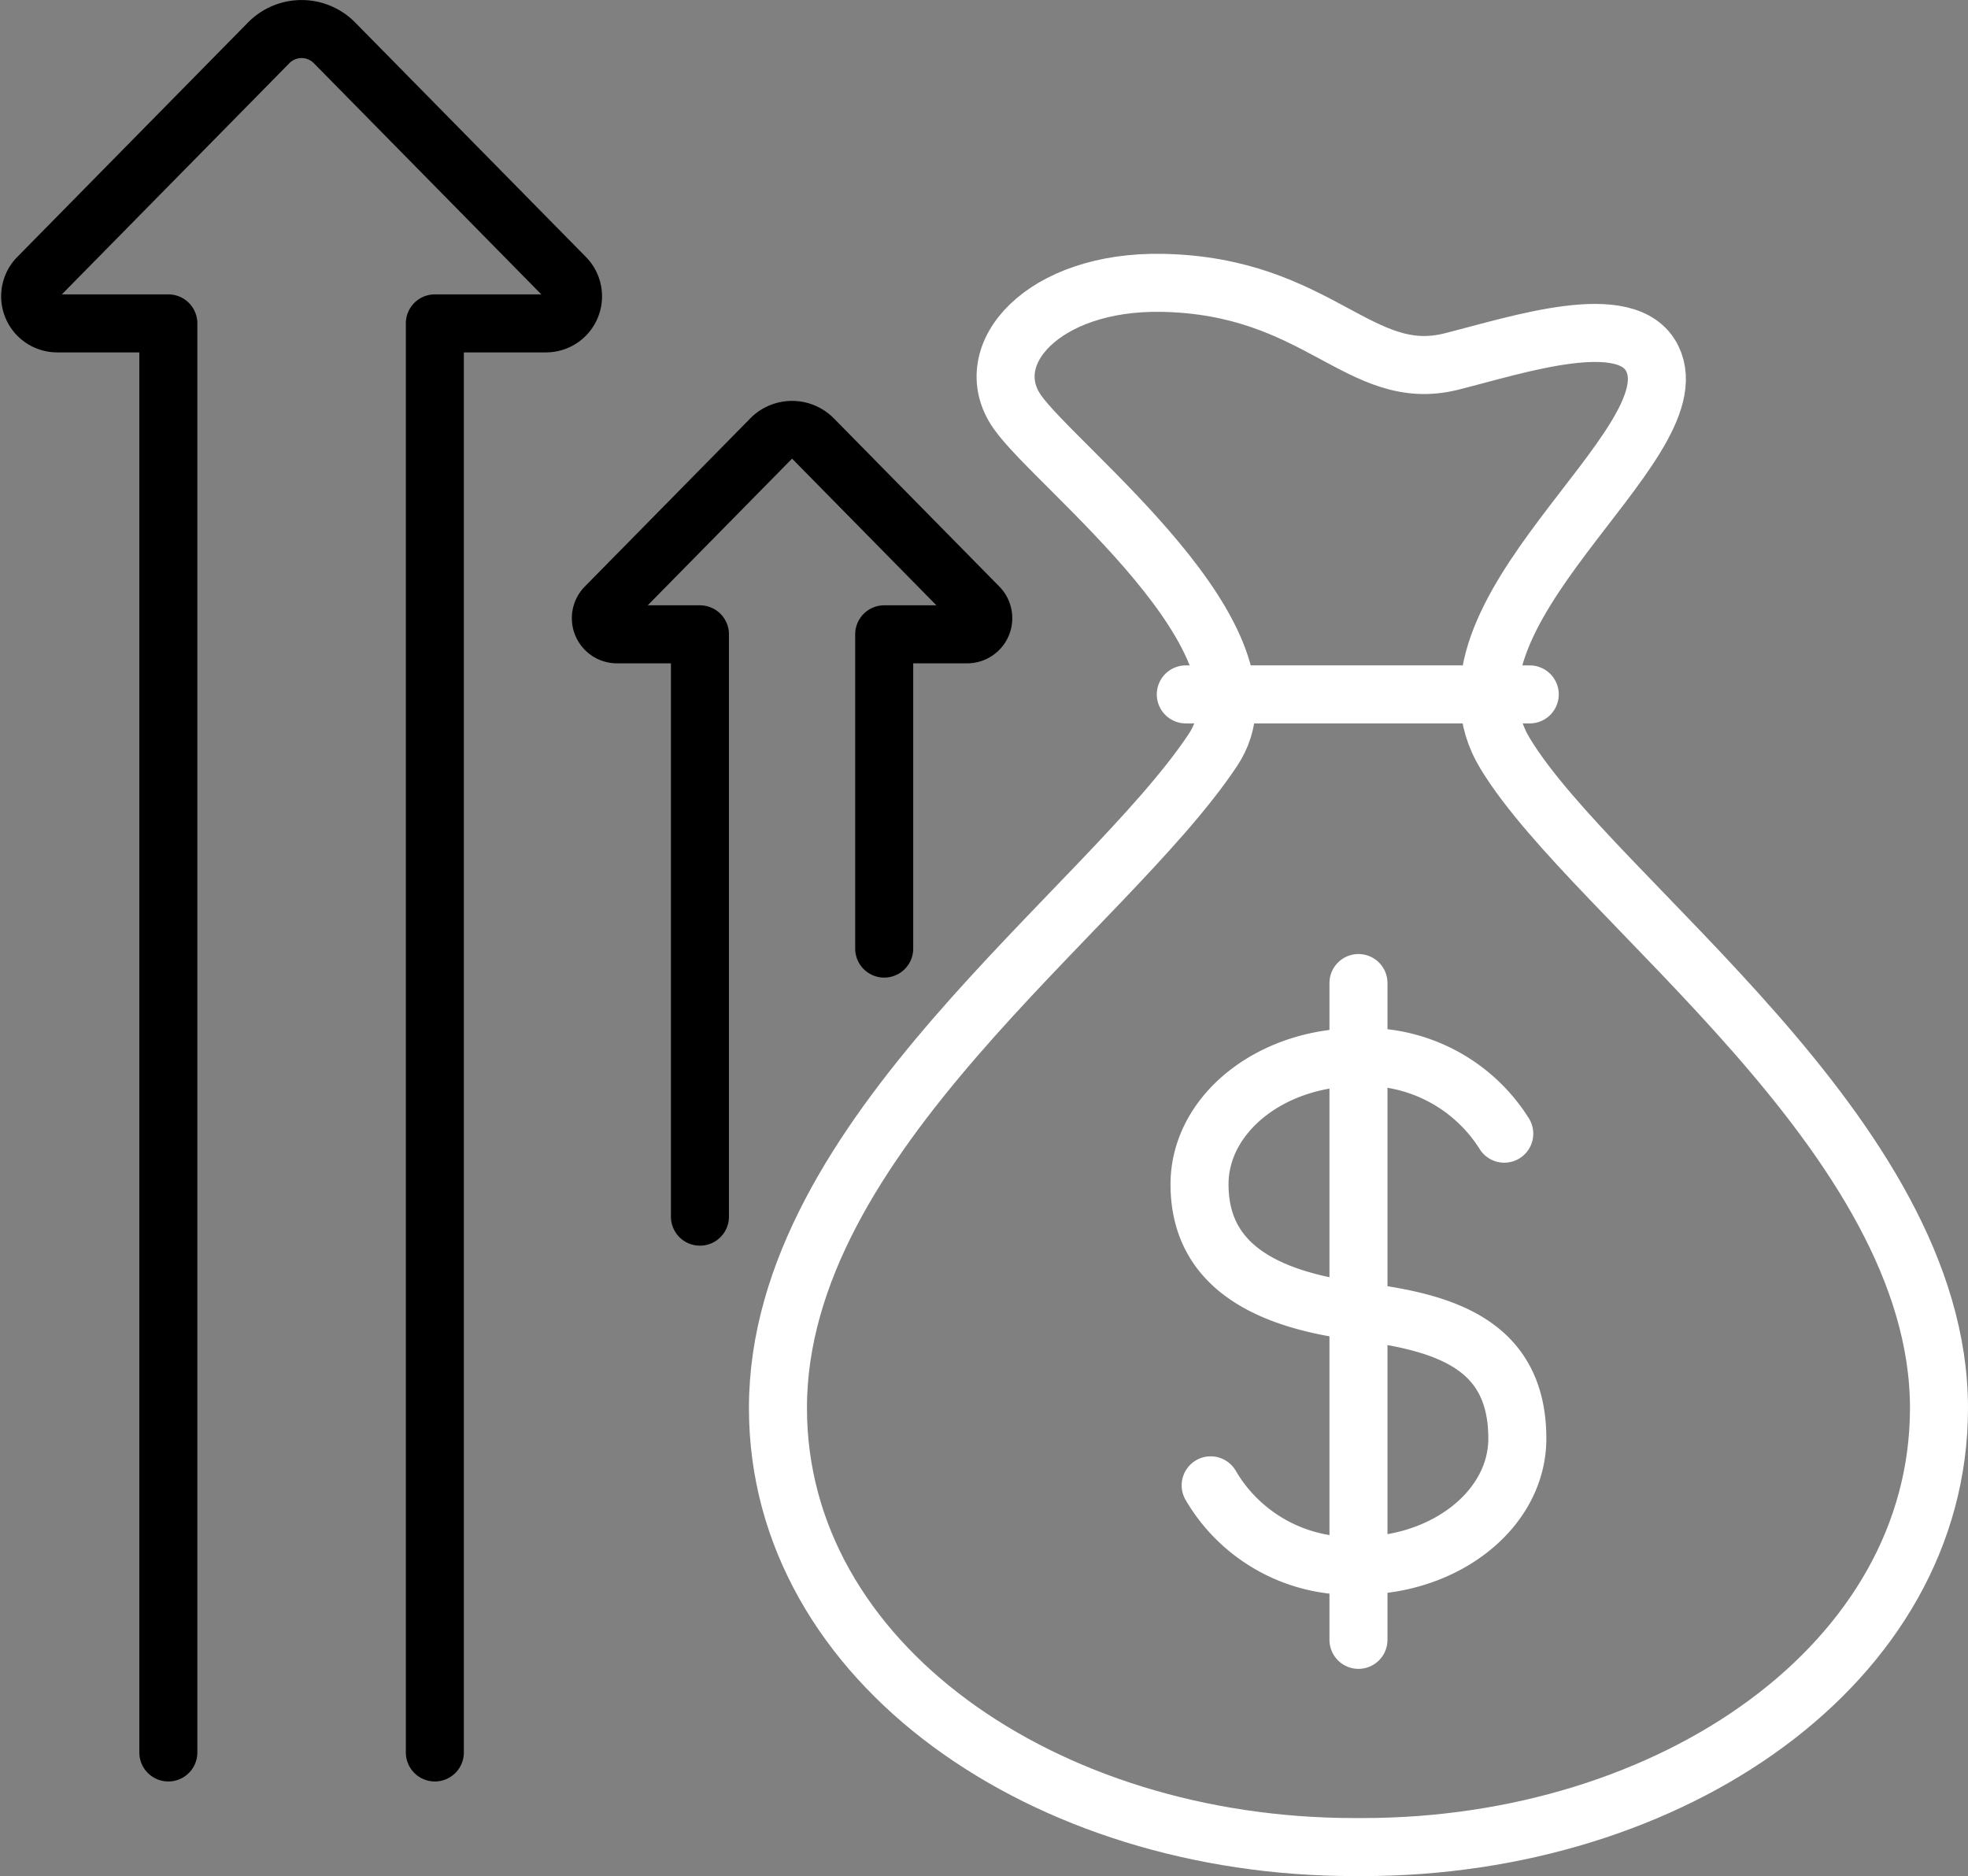 <svg xmlns="http://www.w3.org/2000/svg" width="50.878" height="48.498" viewBox="0 0 50.878 48.498">
  <rect x="0" y="0" width="50.878" height="48.498" fill="#808080" stroke="none"/>
  <g id="Group_572" data-name="Group 572" transform="translate(0.768 0.75)">
    <path id="Path_290" data-name="Path 290" d="M542.519,2912.691a4.2,4.2,0,0,0,3.82,2.076c2.269,0,4.108-1.471,4.108-3.286,0-2.465-1.917-3.013-4.108-3.287-2.837-.354-4.108-1.471-4.108-3.286s1.839-3.287,4.108-3.287a4.239,4.239,0,0,1,3.77,1.979" transform="translate(-511.988 -2875.043)" fill="none" stroke="#fff" stroke-linecap="round" stroke-linejoin="round" stroke-width="1.5"/>
    <line id="Line_11" data-name="Line 11" y2="16.979" transform="translate(34.352 24.663)" fill="none" stroke="#fff" stroke-linecap="round" stroke-linejoin="round" stroke-width="1.5"/>
    <path id="Path_292" data-name="Path 292" d="M458.99,2726.375c2.307,3.789,11.209,9.862,11.209,16.908,0,6.6-6.909,11.35-14.9,11.35h-.216c-7.99,0-14.9-4.748-14.9-11.35,0-7.046,8.445-12.809,11.243-17.007,1.875-2.813-4.047-7.3-5.056-8.745-1.03-1.475.667-3.394,3.749-3.335,4.042.078,5.105,2.633,7.478,2.033,1.742-.44,4.551-1.374,5.19-.075C463.9,2718.412,456.779,2722.744,458.99,2726.375Z" transform="translate(-420.839 -2707.634)" fill="none" stroke="#fff" stroke-linecap="round" stroke-linejoin="round" stroke-width="1.5"/>
    <line id="Line_12" data-name="Line 12" x2="8.892" transform="translate(29.888 17.201)" fill="none" stroke="#fff" stroke-linecap="round" stroke-linejoin="round" stroke-width="1.5"/>
    <path id="Path_293" data-name="Path 293" d="M269.546,2697.327v-36.943h2.877a.7.7,0,0,0,.5-1.185l-5.972-6.068a1.193,1.193,0,0,0-1.7,0l-5.972,6.068a.7.7,0,0,0,.5,1.185h2.877v36.943" transform="translate(-259.072 -2652.774)" fill="none" stroke="#000" stroke-linecap="round" stroke-linejoin="round" stroke-width="1.5"/>
    <path id="Path_294" data-name="Path 294" d="M404.613,2763.209v-8.124h2.141a.417.417,0,0,0,.3-.71l-4.277-4.346a.767.767,0,0,0-1.092,0l-4.277,4.346a.417.417,0,0,0,.3.71h2.141v15.054" transform="translate(-382.522 -2739.437)" fill="none" stroke="#000" stroke-linecap="round" stroke-linejoin="round" stroke-width="1.5"/>
  </g>
</svg>
